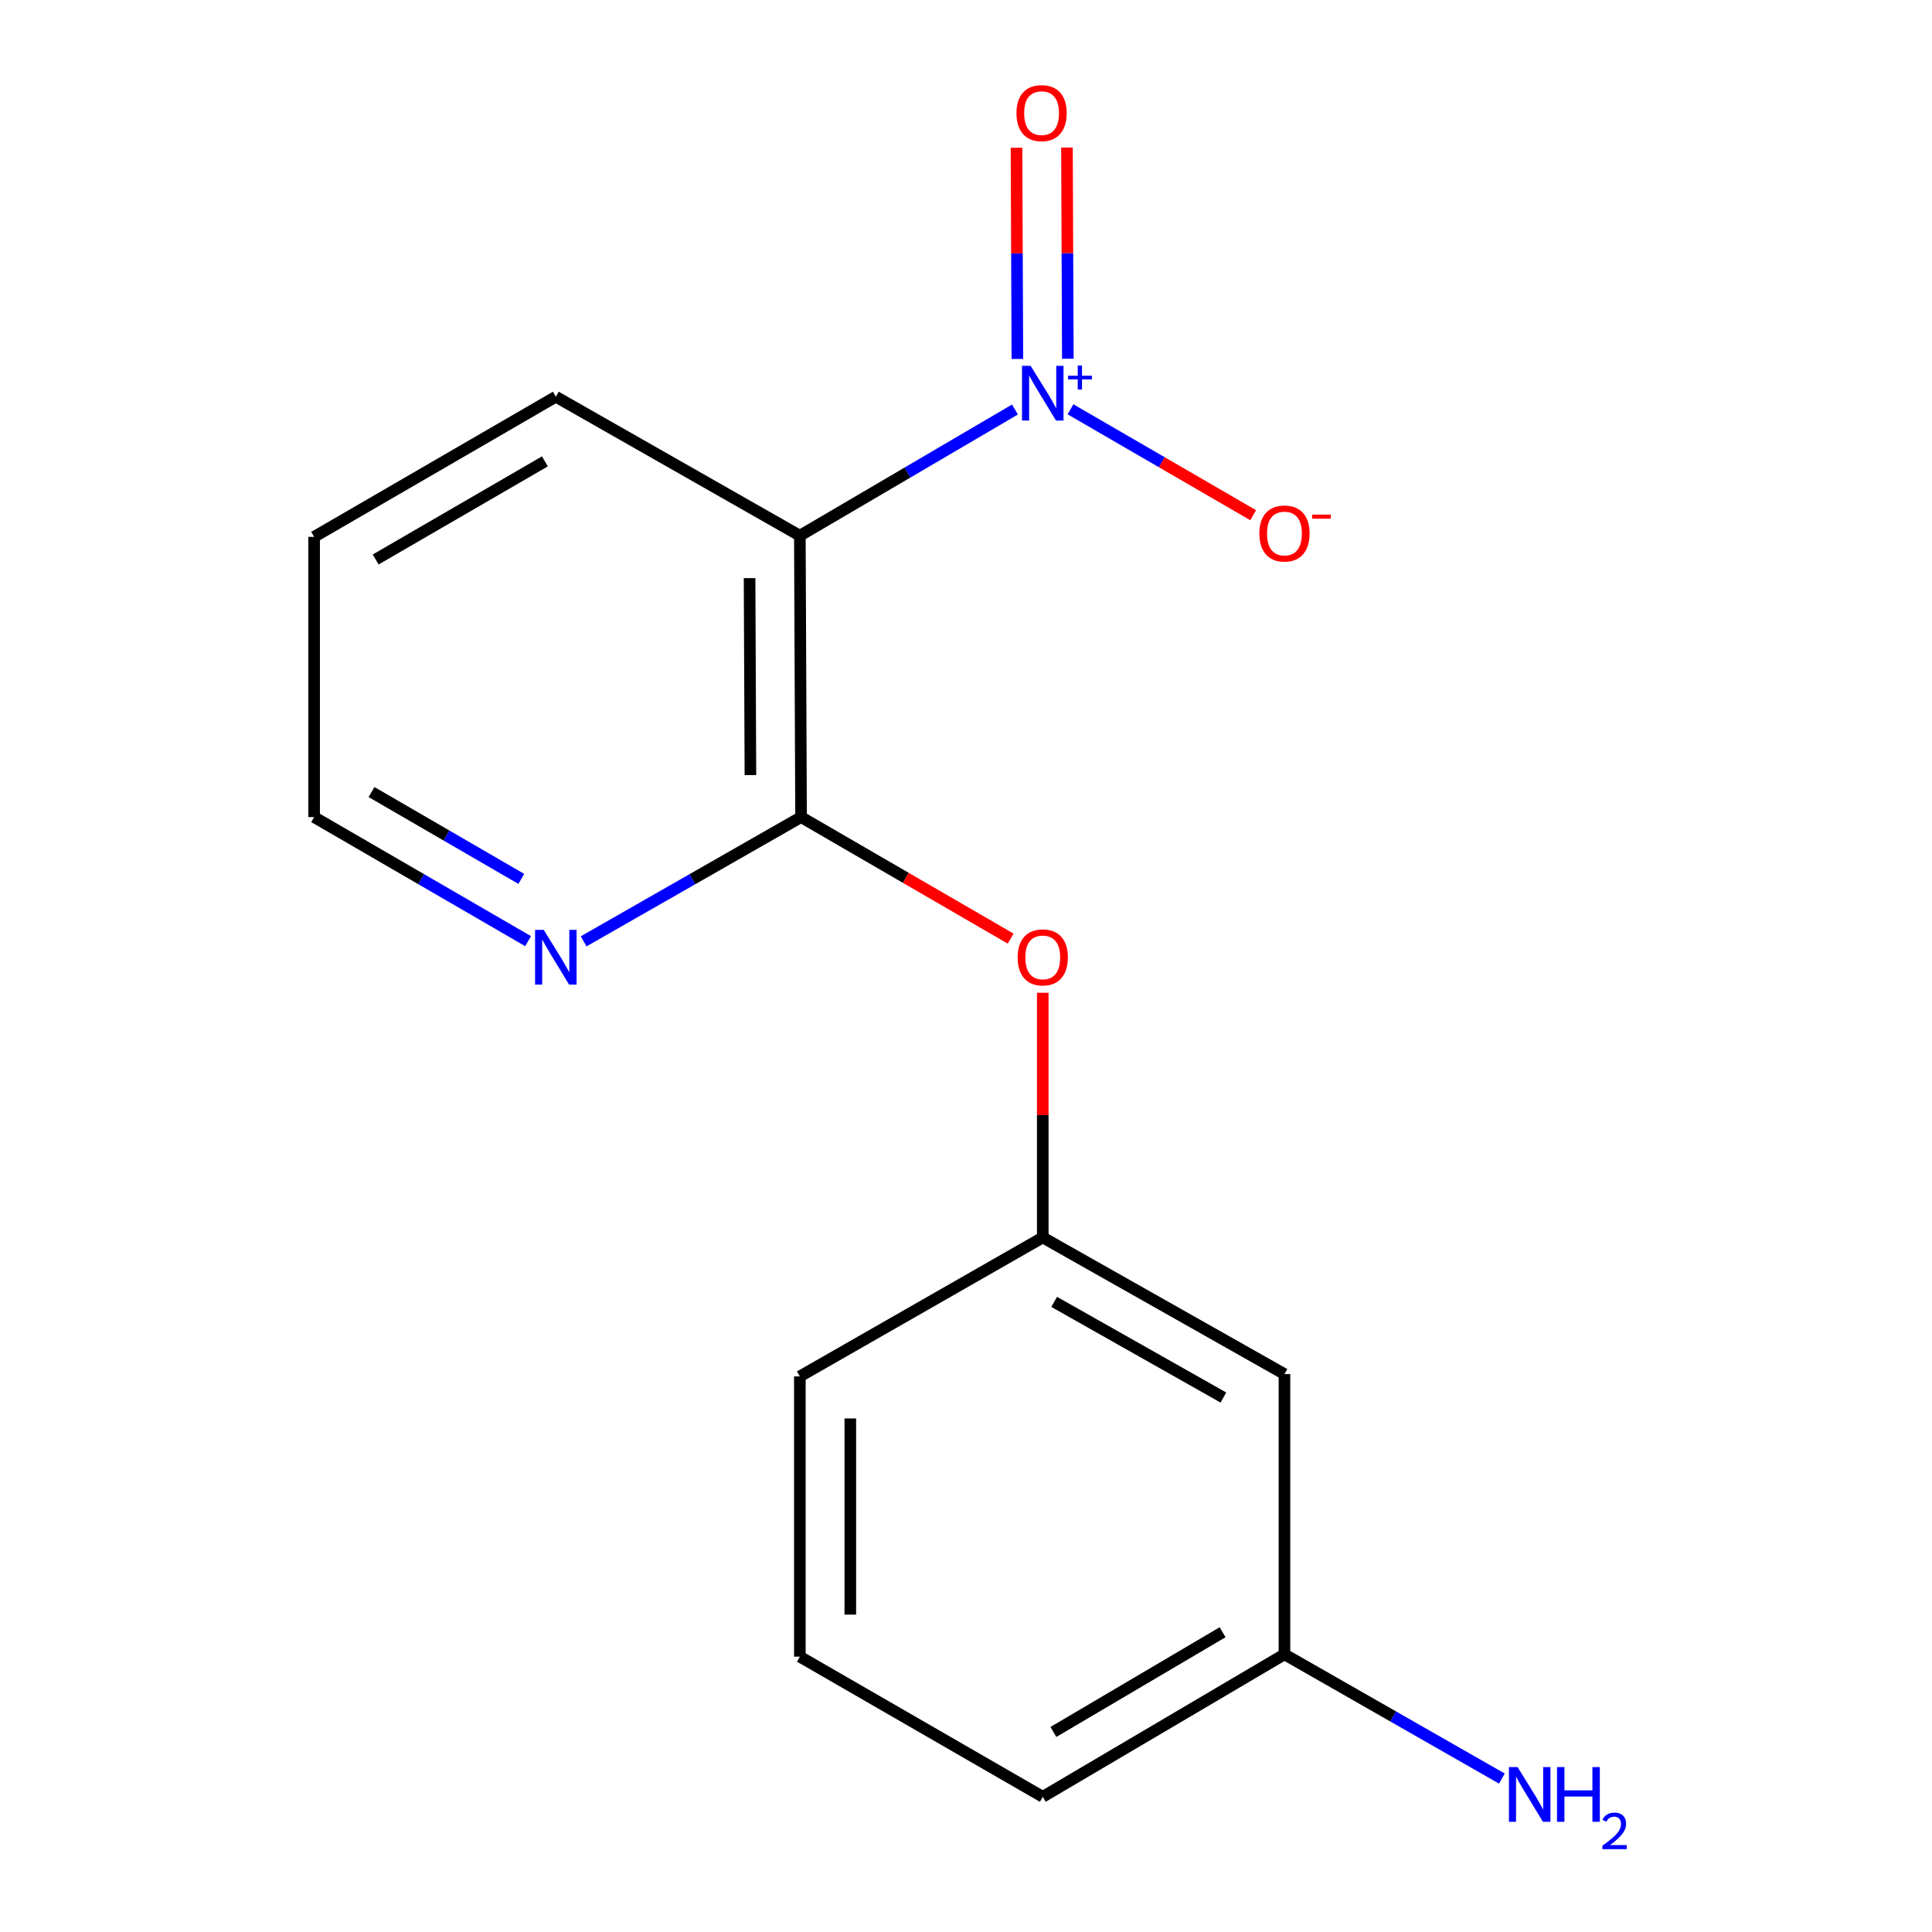 <?xml version='1.0' encoding='iso-8859-1'?>
<svg version='1.1' baseProfile='full'
              xmlns='http://www.w3.org/2000/svg'
                      xmlns:rdkit='http://www.rdkit.org/xml'
                      xmlns:xlink='http://www.w3.org/1999/xlink'
                  xml:space='preserve'
width='1000px' height='1000px' viewBox='0 0 1000 1000'>
<!-- END OF HEADER -->
<rect style='opacity:1.0;fill:#FFFFFF;stroke:none' width='1000' height='1000' x='0' y='0'> </rect>
<path class='bond-0' d='M 525.346,211.963 L 469.674,244.614' style='fill:none;fill-rule:evenodd;stroke:#0000FF;stroke-width:6px;stroke-linecap:butt;stroke-linejoin:miter;stroke-opacity:1' />
<path class='bond-0' d='M 469.674,244.614 L 414.002,277.266' style='fill:none;fill-rule:evenodd;stroke:#000000;stroke-width:6px;stroke-linecap:butt;stroke-linejoin:miter;stroke-opacity:1' />
<path class='bond-4' d='M 554.085,211.85 L 601.359,239.259' style='fill:none;fill-rule:evenodd;stroke:#0000FF;stroke-width:6px;stroke-linecap:butt;stroke-linejoin:miter;stroke-opacity:1' />
<path class='bond-4' d='M 601.359,239.259 L 648.633,266.669' style='fill:none;fill-rule:evenodd;stroke:#FF0000;stroke-width:6px;stroke-linecap:butt;stroke-linejoin:miter;stroke-opacity:1' />
<path class='bond-5' d='M 552.714,185.686 L 552.484,131.022' style='fill:none;fill-rule:evenodd;stroke:#0000FF;stroke-width:6px;stroke-linecap:butt;stroke-linejoin:miter;stroke-opacity:1' />
<path class='bond-5' d='M 552.484,131.022 L 552.254,76.359' style='fill:none;fill-rule:evenodd;stroke:#FF0000;stroke-width:6px;stroke-linecap:butt;stroke-linejoin:miter;stroke-opacity:1' />
<path class='bond-5' d='M 526.596,185.795 L 526.366,131.132' style='fill:none;fill-rule:evenodd;stroke:#0000FF;stroke-width:6px;stroke-linecap:butt;stroke-linejoin:miter;stroke-opacity:1' />
<path class='bond-5' d='M 526.366,131.132 L 526.137,76.468' style='fill:none;fill-rule:evenodd;stroke:#FF0000;stroke-width:6px;stroke-linecap:butt;stroke-linejoin:miter;stroke-opacity:1' />
<path class='bond-1' d='M 414.002,277.266 L 414.626,422.93' style='fill:none;fill-rule:evenodd;stroke:#000000;stroke-width:6px;stroke-linecap:butt;stroke-linejoin:miter;stroke-opacity:1' />
<path class='bond-1' d='M 387.978,299.227 L 388.415,401.193' style='fill:none;fill-rule:evenodd;stroke:#000000;stroke-width:6px;stroke-linecap:butt;stroke-linejoin:miter;stroke-opacity:1' />
<path class='bond-10' d='M 414.002,277.266 L 287.693,205.341' style='fill:none;fill-rule:evenodd;stroke:#000000;stroke-width:6px;stroke-linecap:butt;stroke-linejoin:miter;stroke-opacity:1' />
<path class='bond-2' d='M 414.626,422.93 L 468.87,454.381' style='fill:none;fill-rule:evenodd;stroke:#000000;stroke-width:6px;stroke-linecap:butt;stroke-linejoin:miter;stroke-opacity:1' />
<path class='bond-2' d='M 468.87,454.381 L 523.114,485.832' style='fill:none;fill-rule:evenodd;stroke:#FF0000;stroke-width:6px;stroke-linecap:butt;stroke-linejoin:miter;stroke-opacity:1' />
<path class='bond-3' d='M 414.626,422.93 L 358.357,455.085' style='fill:none;fill-rule:evenodd;stroke:#000000;stroke-width:6px;stroke-linecap:butt;stroke-linejoin:miter;stroke-opacity:1' />
<path class='bond-3' d='M 358.357,455.085 L 302.088,487.239' style='fill:none;fill-rule:evenodd;stroke:#0000FF;stroke-width:6px;stroke-linecap:butt;stroke-linejoin:miter;stroke-opacity:1' />
<path class='bond-6' d='M 539.73,513.851 L 539.73,577.178' style='fill:none;fill-rule:evenodd;stroke:#FF0000;stroke-width:6px;stroke-linecap:butt;stroke-linejoin:miter;stroke-opacity:1' />
<path class='bond-6' d='M 539.73,577.178 L 539.73,640.506' style='fill:none;fill-rule:evenodd;stroke:#000000;stroke-width:6px;stroke-linecap:butt;stroke-linejoin:miter;stroke-opacity:1' />
<path class='bond-16' d='M 273.338,487.142 L 217.964,455.036' style='fill:none;fill-rule:evenodd;stroke:#0000FF;stroke-width:6px;stroke-linecap:butt;stroke-linejoin:miter;stroke-opacity:1' />
<path class='bond-16' d='M 217.964,455.036 L 162.589,422.93' style='fill:none;fill-rule:evenodd;stroke:#000000;stroke-width:6px;stroke-linecap:butt;stroke-linejoin:miter;stroke-opacity:1' />
<path class='bond-16' d='M 269.826,454.916 L 231.064,432.441' style='fill:none;fill-rule:evenodd;stroke:#0000FF;stroke-width:6px;stroke-linecap:butt;stroke-linejoin:miter;stroke-opacity:1' />
<path class='bond-16' d='M 231.064,432.441 L 192.302,409.967' style='fill:none;fill-rule:evenodd;stroke:#000000;stroke-width:6px;stroke-linecap:butt;stroke-linejoin:miter;stroke-opacity:1' />
<path class='bond-7' d='M 539.73,640.506 L 664.834,711.227' style='fill:none;fill-rule:evenodd;stroke:#000000;stroke-width:6px;stroke-linecap:butt;stroke-linejoin:miter;stroke-opacity:1' />
<path class='bond-7' d='M 545.642,673.85 L 633.215,723.355' style='fill:none;fill-rule:evenodd;stroke:#000000;stroke-width:6px;stroke-linecap:butt;stroke-linejoin:miter;stroke-opacity:1' />
<path class='bond-13' d='M 539.73,640.506 L 414.002,712.431' style='fill:none;fill-rule:evenodd;stroke:#000000;stroke-width:6px;stroke-linecap:butt;stroke-linejoin:miter;stroke-opacity:1' />
<path class='bond-8' d='M 664.834,711.227 L 664.834,856.282' style='fill:none;fill-rule:evenodd;stroke:#000000;stroke-width:6px;stroke-linecap:butt;stroke-linejoin:miter;stroke-opacity:1' />
<path class='bond-9' d='M 664.834,856.282 L 721.102,888.43' style='fill:none;fill-rule:evenodd;stroke:#000000;stroke-width:6px;stroke-linecap:butt;stroke-linejoin:miter;stroke-opacity:1' />
<path class='bond-9' d='M 721.102,888.43 L 777.371,920.578' style='fill:none;fill-rule:evenodd;stroke:#0000FF;stroke-width:6px;stroke-linecap:butt;stroke-linejoin:miter;stroke-opacity:1' />
<path class='bond-17' d='M 664.834,856.282 L 539.73,930.021' style='fill:none;fill-rule:evenodd;stroke:#000000;stroke-width:6px;stroke-linecap:butt;stroke-linejoin:miter;stroke-opacity:1' />
<path class='bond-17' d='M 632.806,844.842 L 545.233,896.46' style='fill:none;fill-rule:evenodd;stroke:#000000;stroke-width:6px;stroke-linecap:butt;stroke-linejoin:miter;stroke-opacity:1' />
<path class='bond-15' d='M 287.693,205.341 L 162.589,277.875' style='fill:none;fill-rule:evenodd;stroke:#000000;stroke-width:6px;stroke-linecap:butt;stroke-linejoin:miter;stroke-opacity:1' />
<path class='bond-15' d='M 282.028,238.815 L 194.455,289.59' style='fill:none;fill-rule:evenodd;stroke:#000000;stroke-width:6px;stroke-linecap:butt;stroke-linejoin:miter;stroke-opacity:1' />
<path class='bond-11' d='M 414.002,857.486 L 414.002,712.431' style='fill:none;fill-rule:evenodd;stroke:#000000;stroke-width:6px;stroke-linecap:butt;stroke-linejoin:miter;stroke-opacity:1' />
<path class='bond-11' d='M 440.119,835.728 L 440.119,734.189' style='fill:none;fill-rule:evenodd;stroke:#000000;stroke-width:6px;stroke-linecap:butt;stroke-linejoin:miter;stroke-opacity:1' />
<path class='bond-14' d='M 414.002,857.486 L 539.73,930.021' style='fill:none;fill-rule:evenodd;stroke:#000000;stroke-width:6px;stroke-linecap:butt;stroke-linejoin:miter;stroke-opacity:1' />
<path class='bond-12' d='M 162.589,422.93 L 162.589,277.875' style='fill:none;fill-rule:evenodd;stroke:#000000;stroke-width:6px;stroke-linecap:butt;stroke-linejoin:miter;stroke-opacity:1' />
<path  class='atom-0' d='M 533.47 189.367
L 542.75 204.367
Q 543.67 205.847, 545.15 208.527
Q 546.63 211.207, 546.71 211.367
L 546.71 189.367
L 550.47 189.367
L 550.47 217.687
L 546.59 217.687
L 536.63 201.287
Q 535.47 199.367, 534.23 197.167
Q 533.03 194.967, 532.67 194.287
L 532.67 217.687
L 528.99 217.687
L 528.99 189.367
L 533.47 189.367
' fill='#0000FF'/>
<path  class='atom-0' d='M 552.846 194.472
L 557.835 194.472
L 557.835 189.218
L 560.053 189.218
L 560.053 194.472
L 565.174 194.472
L 565.174 196.372
L 560.053 196.372
L 560.053 201.652
L 557.835 201.652
L 557.835 196.372
L 552.846 196.372
L 552.846 194.472
' fill='#0000FF'/>
<path  class='atom-3' d='M 526.73 495.545
Q 526.73 488.745, 530.09 484.945
Q 533.45 481.145, 539.73 481.145
Q 546.01 481.145, 549.37 484.945
Q 552.73 488.745, 552.73 495.545
Q 552.73 502.425, 549.33 506.345
Q 545.93 510.225, 539.73 510.225
Q 533.49 510.225, 530.09 506.345
Q 526.73 502.465, 526.73 495.545
M 539.73 507.025
Q 544.05 507.025, 546.37 504.145
Q 548.73 501.225, 548.73 495.545
Q 548.73 489.985, 546.37 487.185
Q 544.05 484.345, 539.73 484.345
Q 535.41 484.345, 533.05 487.145
Q 530.73 489.945, 530.73 495.545
Q 530.73 501.265, 533.05 504.145
Q 535.41 507.025, 539.73 507.025
' fill='#FF0000'/>
<path  class='atom-4' d='M 281.433 481.305
L 290.713 496.305
Q 291.633 497.785, 293.113 500.465
Q 294.593 503.145, 294.673 503.305
L 294.673 481.305
L 298.433 481.305
L 298.433 509.625
L 294.553 509.625
L 284.593 493.225
Q 283.433 491.305, 282.193 489.105
Q 280.993 486.905, 280.633 486.225
L 280.633 509.625
L 276.953 509.625
L 276.953 481.305
L 281.433 481.305
' fill='#0000FF'/>
<path  class='atom-5' d='M 651.834 276.142
Q 651.834 269.342, 655.194 265.542
Q 658.554 261.742, 664.834 261.742
Q 671.114 261.742, 674.474 265.542
Q 677.834 269.342, 677.834 276.142
Q 677.834 283.022, 674.434 286.942
Q 671.034 290.822, 664.834 290.822
Q 658.594 290.822, 655.194 286.942
Q 651.834 283.062, 651.834 276.142
M 664.834 287.622
Q 669.154 287.622, 671.474 284.742
Q 673.834 281.822, 673.834 276.142
Q 673.834 270.582, 671.474 267.782
Q 669.154 264.942, 664.834 264.942
Q 660.514 264.942, 658.154 267.742
Q 655.834 270.542, 655.834 276.142
Q 655.834 281.862, 658.154 284.742
Q 660.514 287.622, 664.834 287.622
' fill='#FF0000'/>
<path  class='atom-5' d='M 679.154 266.364
L 688.842 266.364
L 688.842 268.476
L 679.154 268.476
L 679.154 266.364
' fill='#FF0000'/>
<path  class='atom-6' d='M 526.12 58.552
Q 526.12 51.752, 529.48 47.952
Q 532.84 44.152, 539.12 44.152
Q 545.4 44.152, 548.76 47.952
Q 552.12 51.752, 552.12 58.552
Q 552.12 65.432, 548.72 69.352
Q 545.32 73.232, 539.12 73.232
Q 532.88 73.232, 529.48 69.352
Q 526.12 65.472, 526.12 58.552
M 539.12 70.032
Q 543.44 70.032, 545.76 67.152
Q 548.12 64.232, 548.12 58.552
Q 548.12 52.992, 545.76 50.192
Q 543.44 47.352, 539.12 47.352
Q 534.8 47.352, 532.44 50.152
Q 530.12 52.952, 530.12 58.552
Q 530.12 64.272, 532.44 67.152
Q 534.8 70.032, 539.12 70.032
' fill='#FF0000'/>
<path  class='atom-10' d='M 785.506 914.642
L 794.786 929.642
Q 795.706 931.122, 797.186 933.802
Q 798.666 936.482, 798.746 936.642
L 798.746 914.642
L 802.506 914.642
L 802.506 942.962
L 798.626 942.962
L 788.666 926.562
Q 787.506 924.642, 786.266 922.442
Q 785.066 920.242, 784.706 919.562
L 784.706 942.962
L 781.026 942.962
L 781.026 914.642
L 785.506 914.642
' fill='#0000FF'/>
<path  class='atom-10' d='M 805.906 914.642
L 809.746 914.642
L 809.746 926.682
L 824.226 926.682
L 824.226 914.642
L 828.066 914.642
L 828.066 942.962
L 824.226 942.962
L 824.226 929.882
L 809.746 929.882
L 809.746 942.962
L 805.906 942.962
L 805.906 914.642
' fill='#0000FF'/>
<path  class='atom-10' d='M 829.439 941.968
Q 830.125 940.199, 831.762 939.223
Q 833.399 938.219, 835.669 938.219
Q 838.494 938.219, 840.078 939.751
Q 841.662 941.282, 841.662 944.001
Q 841.662 946.773, 839.603 949.36
Q 837.57 951.947, 833.346 955.01
L 841.979 955.01
L 841.979 957.122
L 829.386 957.122
L 829.386 955.353
Q 832.871 952.871, 834.93 951.023
Q 837.015 949.175, 838.019 947.512
Q 839.022 945.849, 839.022 944.133
Q 839.022 942.338, 838.124 941.335
Q 837.227 940.331, 835.669 940.331
Q 834.164 940.331, 833.161 940.939
Q 832.158 941.546, 831.445 942.892
L 829.439 941.968
' fill='#0000FF'/>
</svg>
